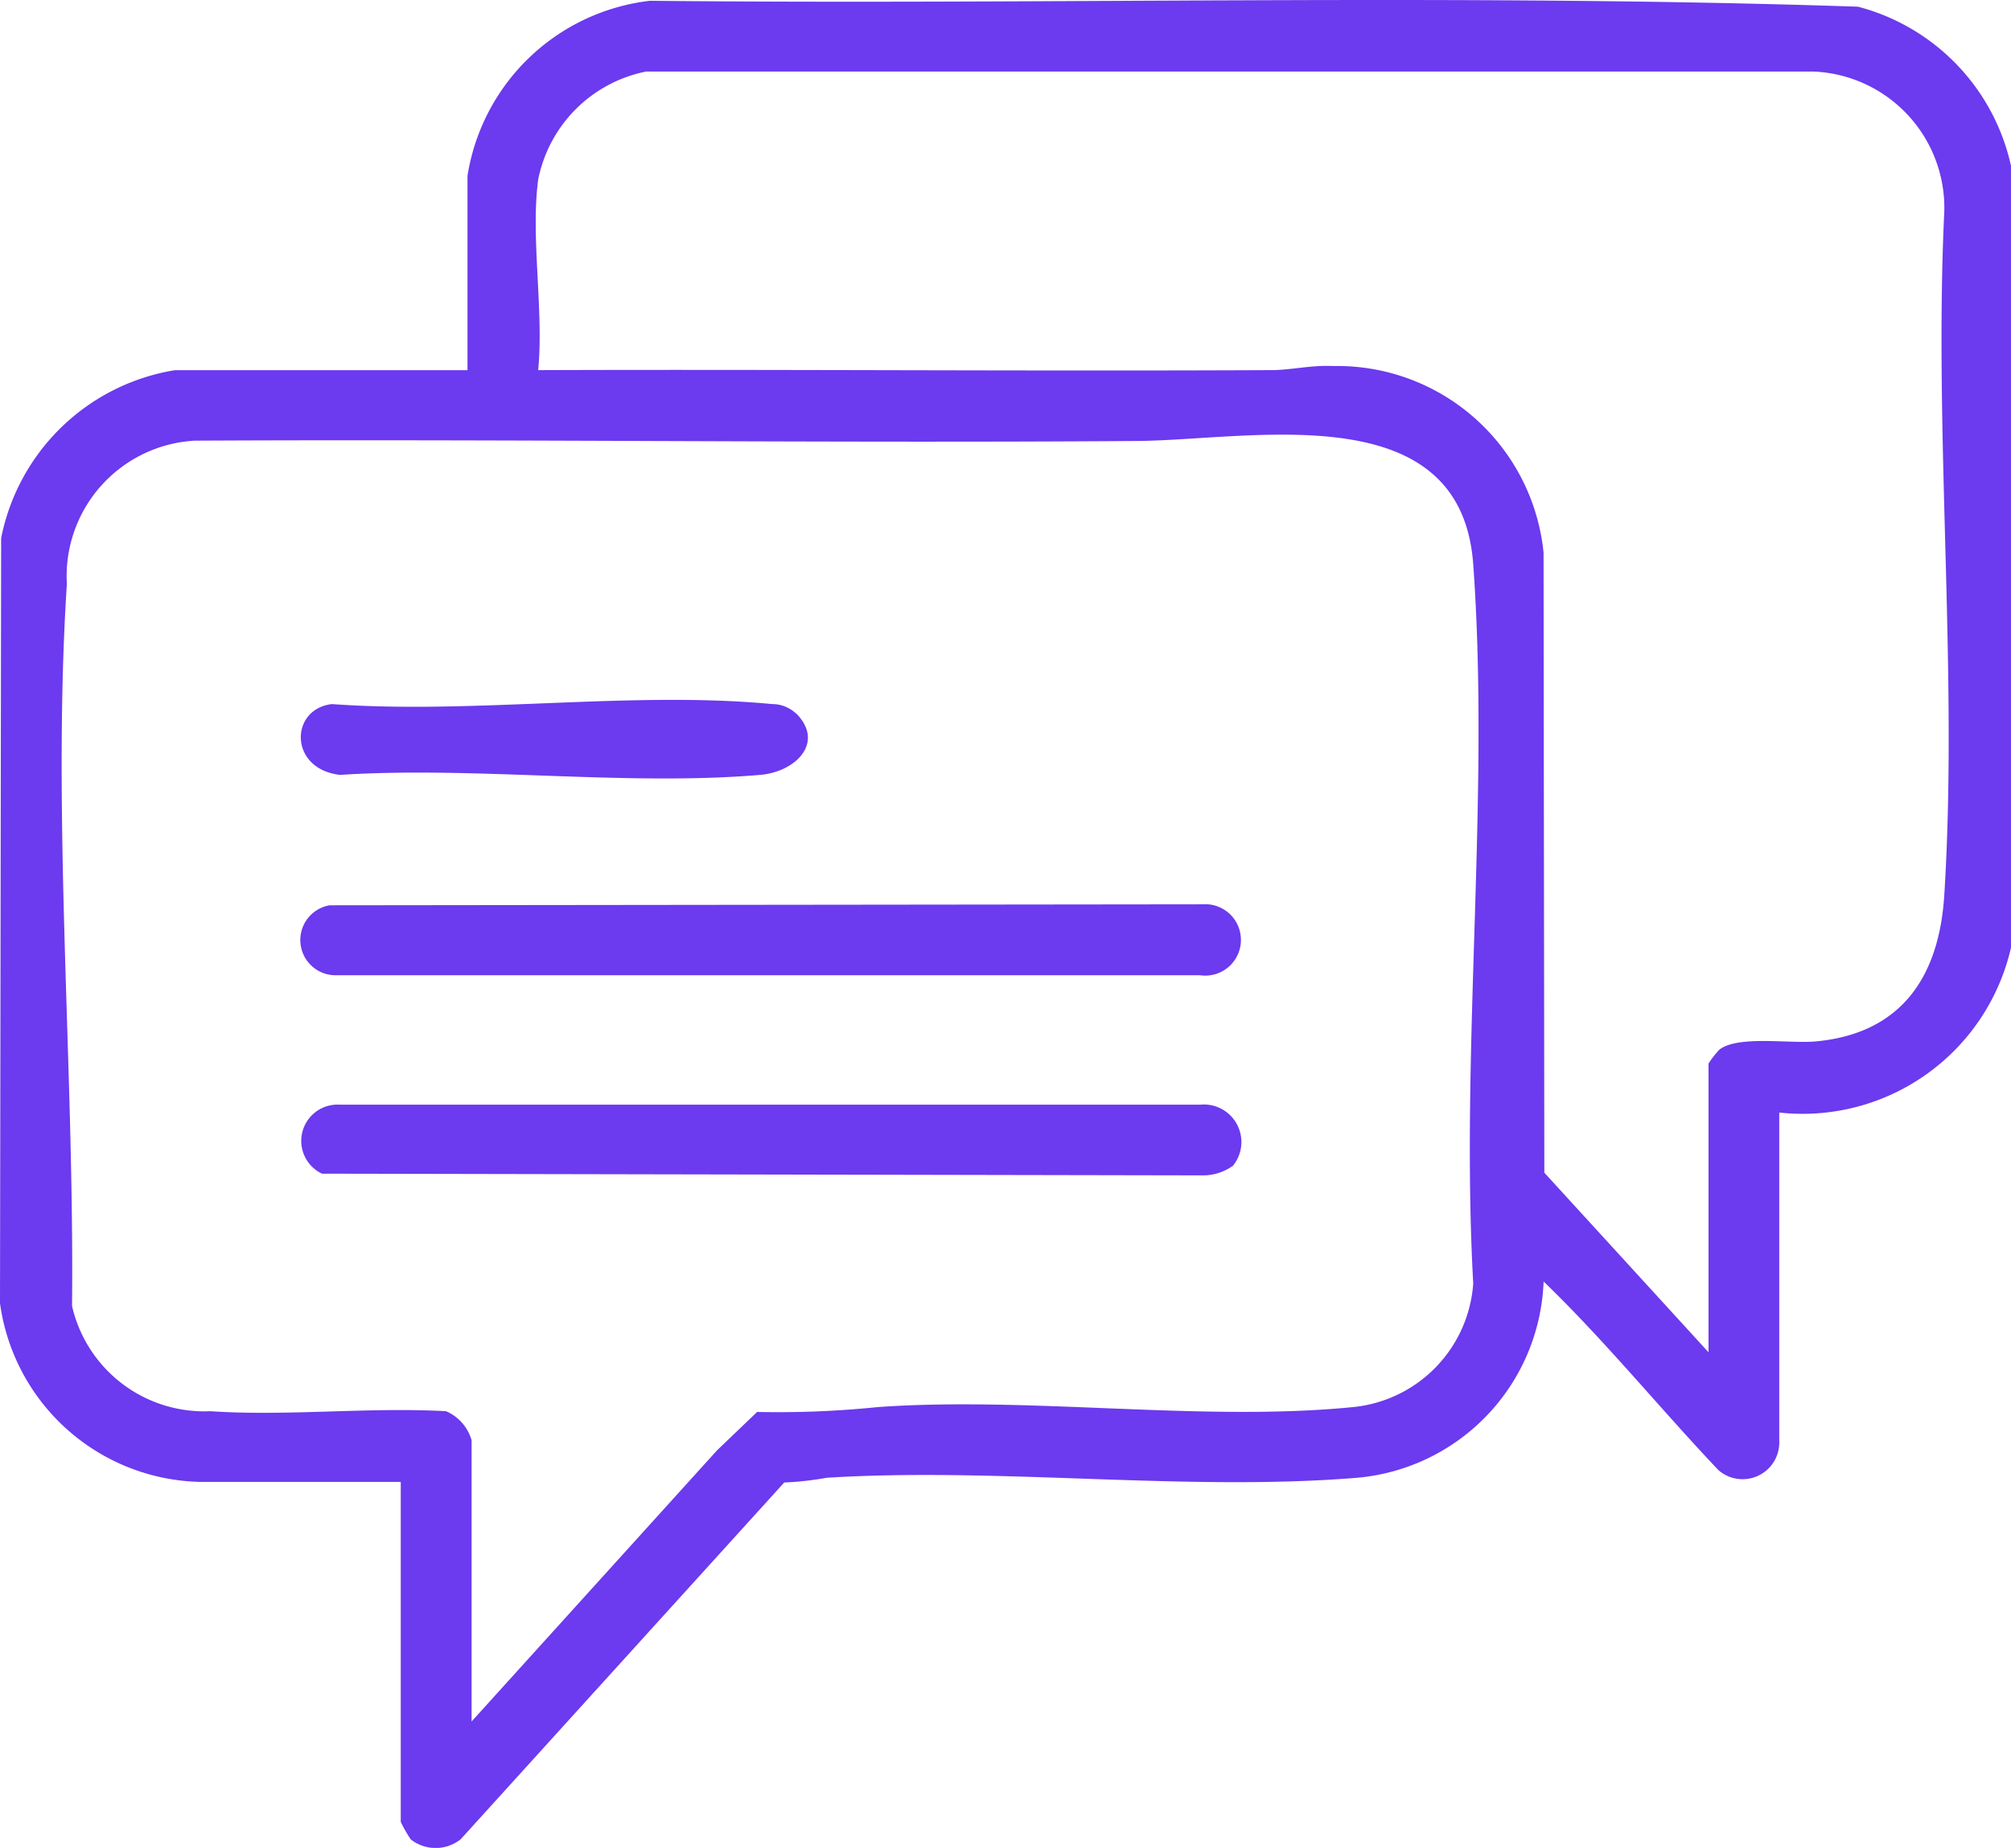 <svg xmlns="http://www.w3.org/2000/svg" xmlns:xlink="http://www.w3.org/1999/xlink" width="38.805" height="35.652" viewBox="0 0 38.805 35.652">
  <defs>
    <clipPath id="clip-path">
      <rect id="Rectangle_23727" data-name="Rectangle 23727" width="38.805" height="35.652" transform="translate(0 0)" fill="#6c3aef"/>
    </clipPath>
  </defs>
  <g id="Group_60172" data-name="Group 60172" transform="translate(0 0)">
    <g id="Group_60171" data-name="Group 60171" clip-path="url(#clip-path)">
      <path id="Path_81243" data-name="Path 81243" d="M38.805,3.2V18.283a4.126,4.126,0,0,1-4.472,3.182v6.329a.708.708,0,0,1-1.175.568c-1.138-1.2-2.184-2.492-3.372-3.637a3.948,3.948,0,0,1-3.673,3.792c-3.267.256-6.867-.211-10.162-.006a5.849,5.849,0,0,1-.818.091L8.887,35.488a.778.778,0,0,1-.961,0,2.558,2.558,0,0,1-.193-.338V28.59H3.83A3.988,3.988,0,0,1,0,25.144L.022,10.383A4.086,4.086,0,0,1,3.375,7.142H9.021V3.391A4.035,4.035,0,0,1,12.542.015C20.308.095,28.1-.13,35.852.129A4.081,4.081,0,0,1,38.805,3.2m-28.42.266c-.149,1.109.111,2.531,0,3.675,4.712-.017,9.426.022,14.138,0,.394,0,.767-.1,1.208-.079a4,4,0,0,1,4.054,3.6L29.8,22.625l3.168,3.464v-5.57a1.872,1.872,0,0,1,.209-.267c.357-.281,1.357-.112,1.865-.16,1.658-.156,2.379-1.259,2.476-2.829.268-4.294-.206-8.865,0-13.189A2.633,2.633,0,0,0,34.981,1.38l-22.512,0a2.652,2.652,0,0,0-2.084,2.085M9.1,27.794v5.419l4.736-5.231.774-.741a18.851,18.851,0,0,0,2.331-.094c2.937-.208,6.284.289,9.172,0a2.578,2.578,0,0,0,2.315-2.384c-.251-4.523.325-9.392,0-13.875-.237-3.28-4.253-2.4-6.48-2.38-6.064.044-12.13-.038-18.195-.006a2.619,2.619,0,0,0-2.463,2.765c-.29,4.5.147,9.406.1,13.93a2.618,2.618,0,0,0,2.669,2.03c1.475.1,3.061-.083,4.549,0a.874.874,0,0,1,.494.567" fill="#6c3aef"/>
      <path id="Path_81244" data-name="Path 81244" d="M6.348,17.466l16.96-.019a.689.689,0,1,1-.15,1.369l-16.678,0a.68.68,0,0,1-.132-1.348" fill="#6c3aef"/>
      <path id="Path_81245" data-name="Path 81245" d="M23.778,22.5a.987.987,0,0,1-.543.177L6.213,22.644a.7.7,0,0,1,.345-1.331l16.6,0a.724.724,0,0,1,.62,1.194" fill="#6c3aef"/>
      <path id="Path_81246" data-name="Path 81246" d="M15.361,13.762c.564.565-.012,1.131-.691,1.188-2.591.22-5.487-.169-8.111,0-.986-.113-.972-1.271-.154-1.366,2.726.2,5.813-.258,8.494,0a.666.666,0,0,1,.462.183" fill="#6c3aef"/>
    </g>
  </g>
</svg>
